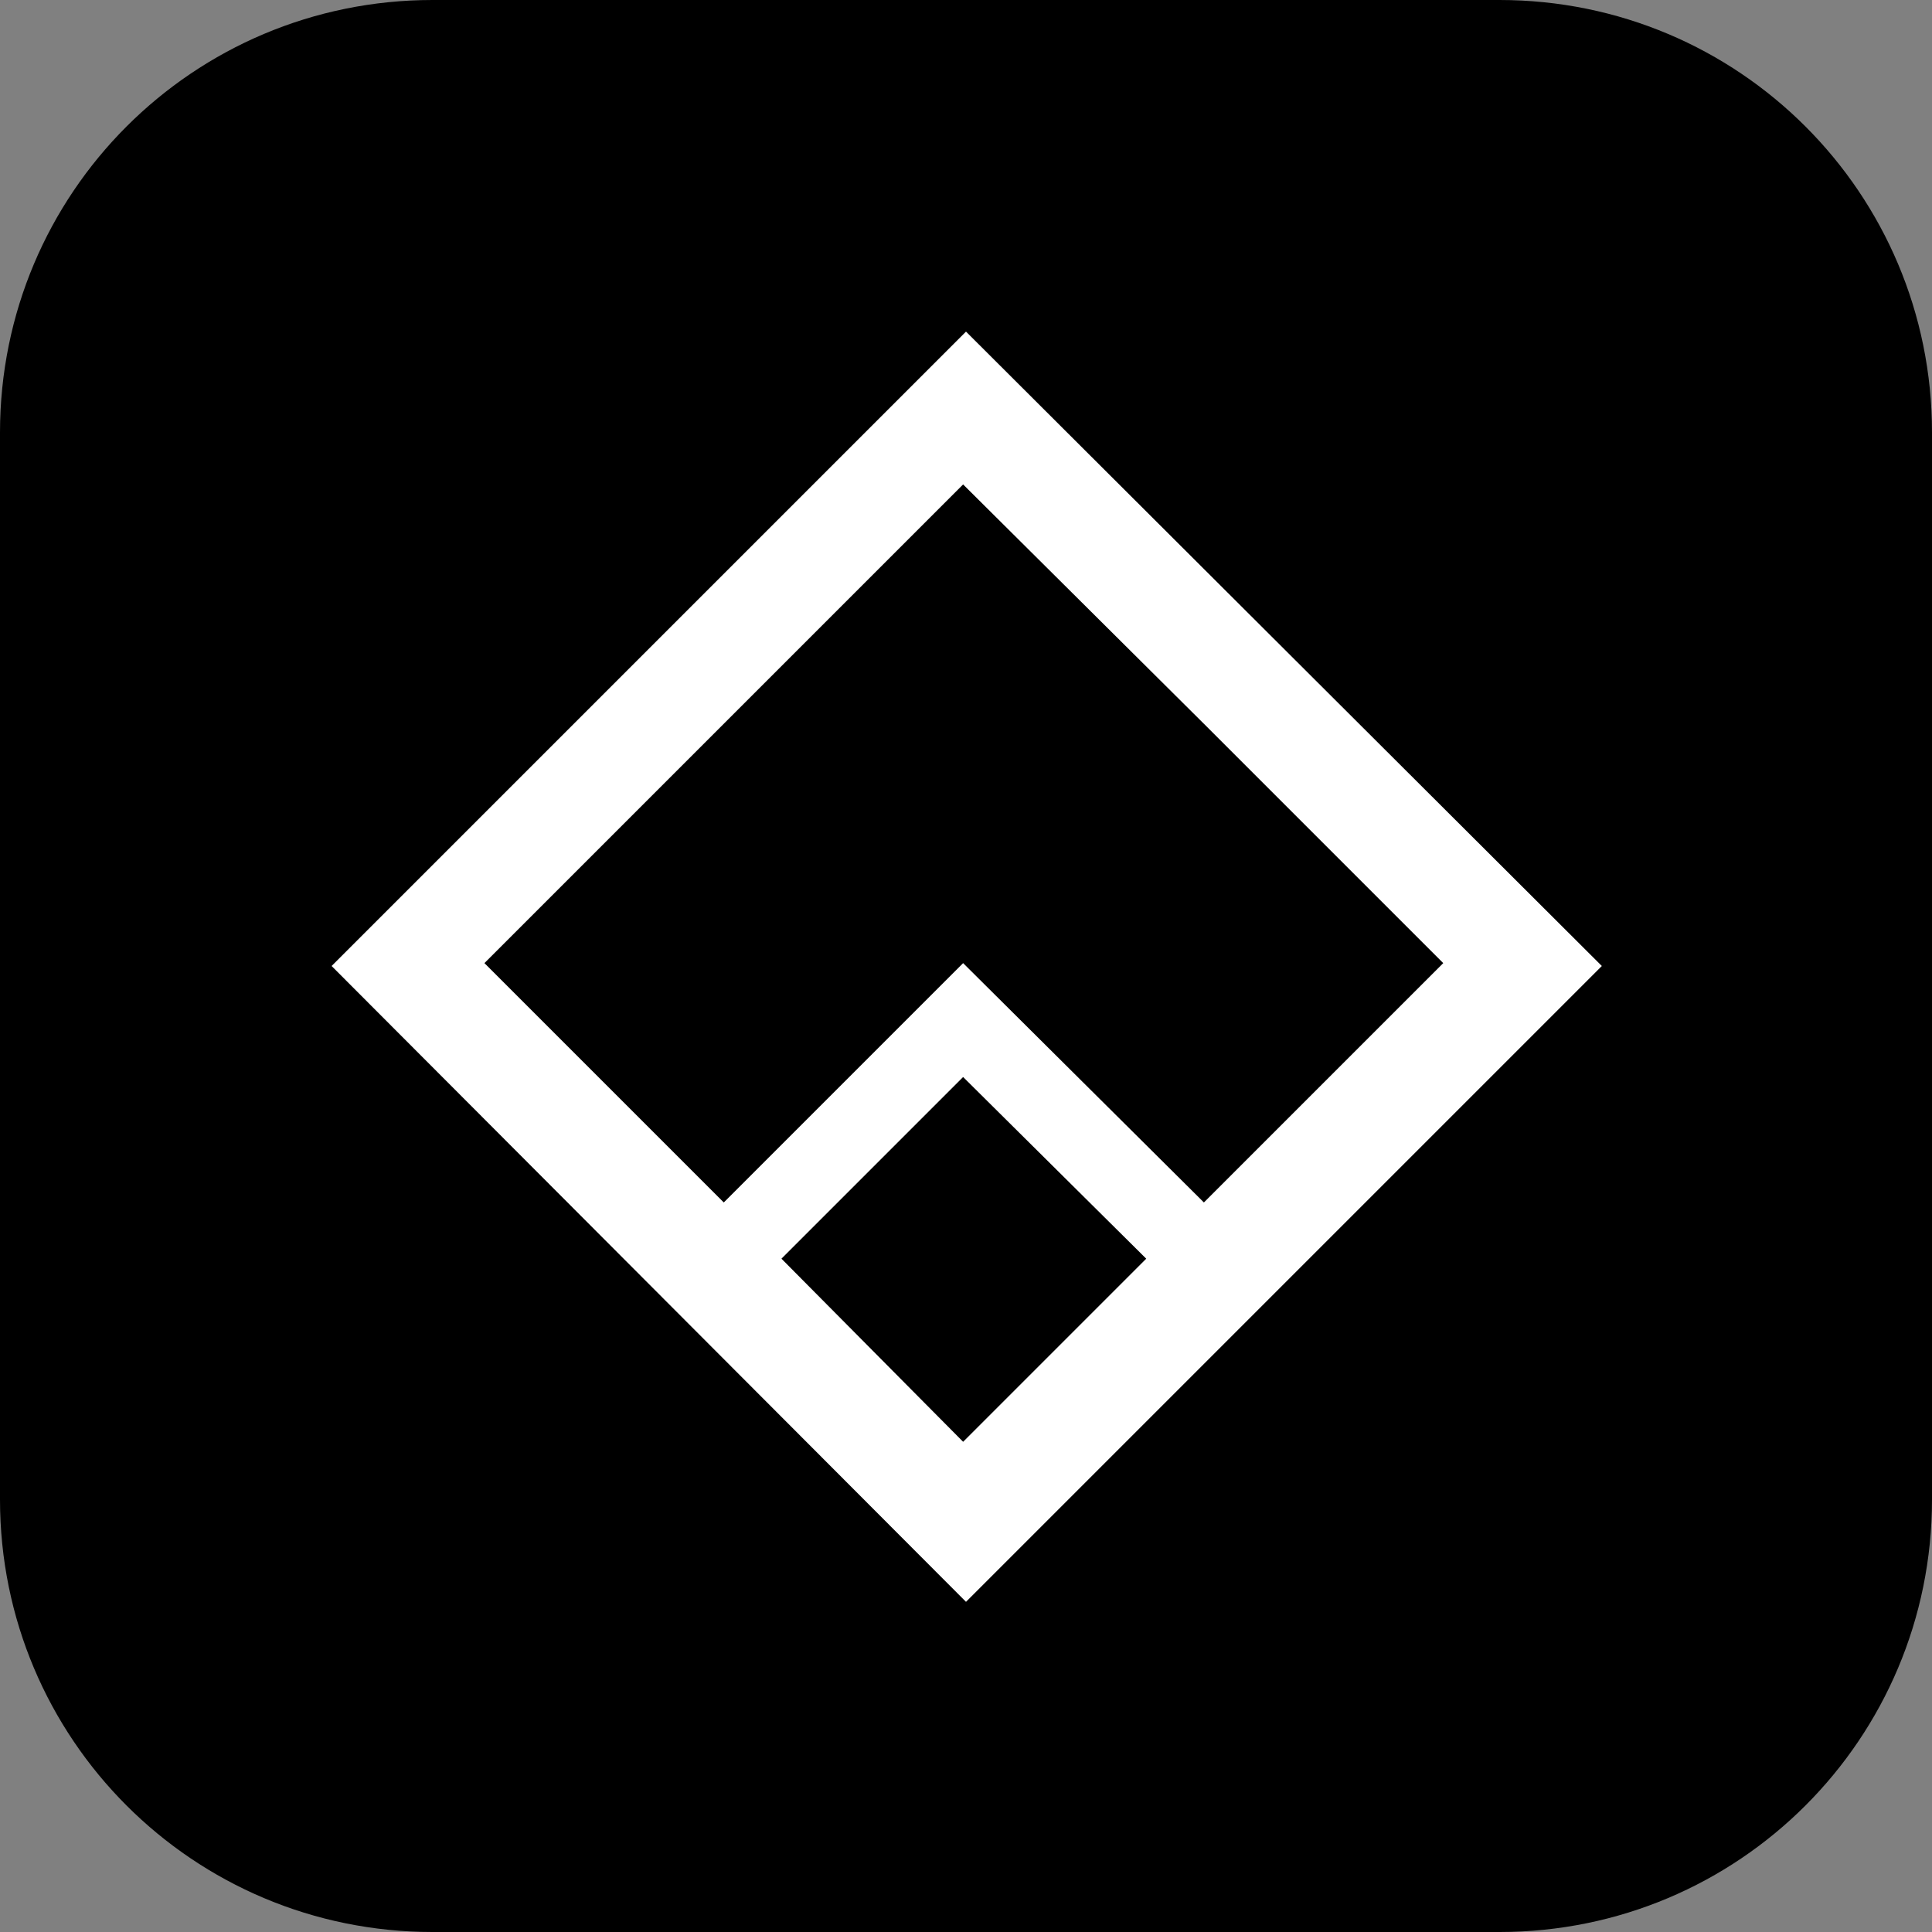<svg version="1.2" xmlns="http://www.w3.org/2000/svg" viewBox="0 0 134 134" width="134" height="134">
	<rect x="0" y="0" width="134" height="134" fill="#808080" stroke="none"/>
	<title>flatsome-logo-b-svg</title>
	<style>
		.s0 { fill: #000000 } 
		.s1 { fill: #ffffff } 
	</style>
	<path class="s0" d="m30 0h74c16.6 0 30 13.4 30 30v74c0 16.6-13.4 30-30 30h-74c-16.6 0-30-13.4-30-30v-74c0-16.6 13.4-30 30-30z"/>
	<path class="s1" d="m23 67l44-44 44.1 44-44.1 44.1z"/>
	<path fill-rule="evenodd" class="s0" d="m51 49.4l-0.8 0.8-16.6 16.6 16.6 16.6 16.6-16.6 16.7 16.6 16.6-16.6-16.6-16.6-16.7-16.6z"/>
	<path class="s0" d="m54.2 87.3l12.6-12.6 12.7 12.6-12.7 12.7z"/>
</svg>